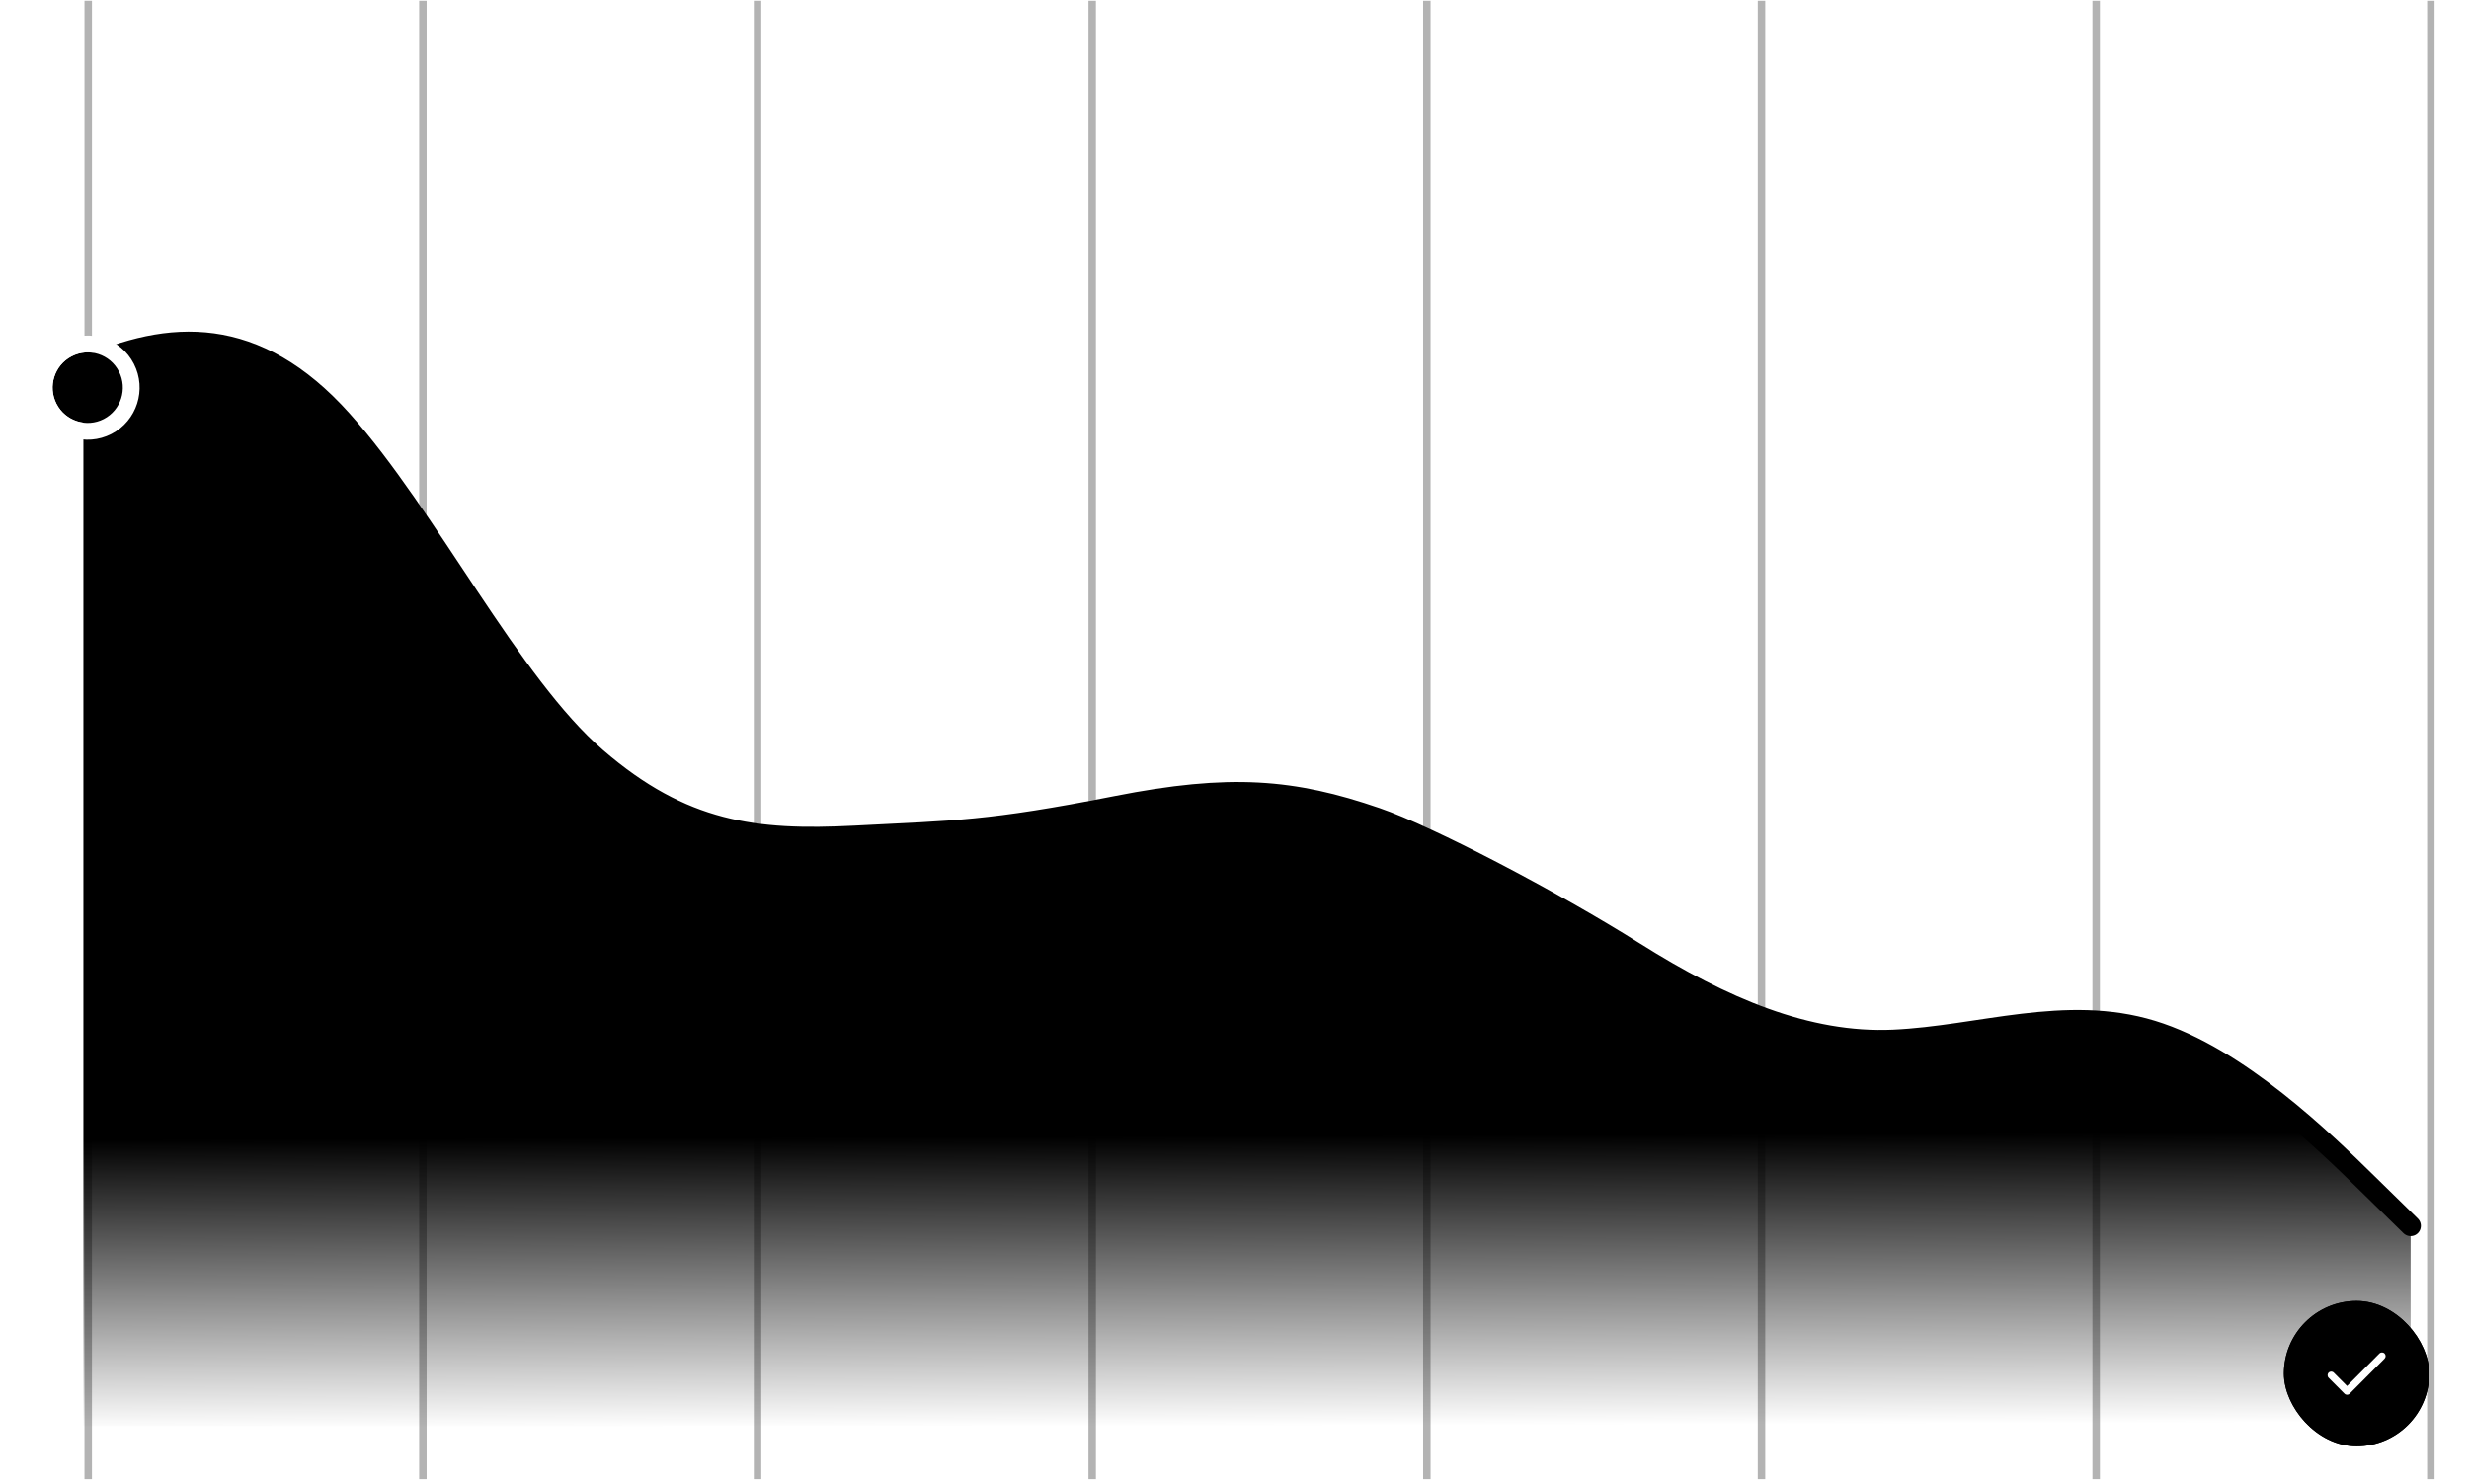 <svg width="296" height="178" viewBox="0 0 296 178" fill="none" xmlns="http://www.w3.org/2000/svg">
<g opacity="0.3">
<rect x="10.13" y="0.092" width="0.895" height="177.283" fill="#EAE9E3" style="fill:#EAE9E3;fill:color(display-p3 0.919 0.915 0.888);fill-opacity:1;"/>
<rect x="50.251" y="0.092" width="0.895" height="177.283" fill="#EAE9E3" style="fill:#EAE9E3;fill:color(display-p3 0.919 0.915 0.888);fill-opacity:1;"/>
<rect x="90.372" y="0.092" width="0.895" height="177.283" fill="#EAE9E3" style="fill:#EAE9E3;fill:color(display-p3 0.919 0.915 0.888);fill-opacity:1;"/>
<rect width="0.895" height="177.283" transform="matrix(1 0 0 -1 130.492 177.376)" fill="#EAE9E3" style="fill:#EAE9E3;fill:color(display-p3 0.919 0.915 0.888);fill-opacity:1;"/>
<rect width="0.895" height="177.283" transform="matrix(1 0 0 -1 170.612 177.376)" fill="#EAE9E3" style="fill:#EAE9E3;fill:color(display-p3 0.919 0.915 0.888);fill-opacity:1;"/>
<rect width="0.895" height="177.283" transform="matrix(1 0 0 -1 210.733 177.376)" fill="#EAE9E3" style="fill:#EAE9E3;fill:color(display-p3 0.919 0.915 0.888);fill-opacity:1;"/>
<rect width="0.895" height="177.283" transform="matrix(1 0 0 -1 250.854 177.376)" fill="#EAE9E3" style="fill:#EAE9E3;fill:color(display-p3 0.919 0.915 0.888);fill-opacity:1;"/>
<rect width="0.895" height="177.283" transform="matrix(1 0 0 -1 290.976 177.376)" fill="#EAE9E3" style="fill:#EAE9E3;fill:color(display-p3 0.919 0.915 0.888);fill-opacity:1;"/>
</g>
<path d="M283.833 141.937L289 147V171H10V44.144C20.333 39.458 30.667 38.869 41 50.409C51.333 61.949 61.167 81.974 71.5 90.882C81.833 99.791 90.5 100.859 102.5 100.235C114.5 99.612 118.5 99.696 133.857 96.669C147.5 93.981 155 94.624 165 98.067C171.297 100.235 185.985 107.911 196 114.209C206.5 120.812 216.667 125.17 227 124.702C237.333 124.235 247.667 120.427 258 123.587C268.333 126.746 278.667 136.873 283.833 141.937Z" fill="url(#paint0_linear_6887_3103)" style=""/>
<path d="M289 147L283.833 141.937C278.667 136.873 268.333 126.746 258 123.587C247.667 120.427 237.333 124.235 227 124.702C216.667 125.17 206.5 120.812 196 114.209C185.985 107.911 171.297 100.235 165 98.067C155 94.624 147.5 93.981 133.857 96.669C118.5 99.696 114.5 99.612 102.5 100.235C90.5 100.859 81.833 99.791 71.5 90.882C61.167 81.974 51.333 61.949 41 50.409C30.667 38.869 20.333 39.458 10 44.144" stroke="url(#paint1_linear_6887_3103)" style="" stroke-width="2.46" stroke-linecap="round" stroke-linejoin="round"/>
<g filter="url(#filter0_d_6887_3103)">
<ellipse cx="4.225" cy="4.214" rx="4.225" ry="4.214" transform="matrix(0.456 0.89 0.889 -0.459 4.846 41.173)" fill="#EB8146" style="fill:#EB8146;fill:color(display-p3 0.922 0.506 0.275);fill-opacity:1;"/>
<path d="M5.876 45.396C7.191 47.965 10.335 48.981 12.899 47.658C15.463 46.334 16.47 43.176 15.155 40.607C13.84 38.037 10.697 37.021 8.133 38.344C5.568 39.667 4.561 42.826 5.876 45.396Z" stroke="white" style="stroke:white;stroke-opacity:1;" stroke-width="2.013"/>
</g>
<g filter="url(#filter1_dddd_6887_3103)">
<rect x="273.809" y="137.269" width="17.427" height="17.427" rx="8.714" fill="#C0DC8D" style="fill:#C0DC8D;fill:color(display-p3 0.752 0.861 0.551);fill-opacity:1;"/>
<rect x="274.309" y="137.769" width="16.427" height="16.427" rx="8.214" stroke="#ADCC75" style="stroke:#ADCC75;stroke:color(display-p3 0.678 0.8 0.459);stroke-opacity:1;"/>
<path fill-rule="evenodd" clip-rule="evenodd" d="M281.381 148.521C281.27 148.521 281.158 148.478 281.074 148.393L279.171 146.483C279.001 146.312 279.001 146.036 279.171 145.866C279.341 145.695 279.616 145.695 279.786 145.866L281.381 147.467L285.258 143.573C285.428 143.403 285.703 143.403 285.873 143.573C286.043 143.744 286.043 144.02 285.873 144.191L281.688 148.393C281.604 148.478 281.492 148.521 281.381 148.521Z" fill="white" style="fill:white;fill-opacity:1;"/>
</g>
<defs>
<filter id="filter0_d_6887_3103" x="0.807" y="36.756" width="19.416" height="19.462" filterUnits="userSpaceOnUse" color-interpolation-filters="sRGB">
<feFlood flood-opacity="0" result="BackgroundImageFix"/>
<feColorMatrix in="SourceAlpha" type="matrix" values="0 0 0 0 0 0 0 0 0 0 0 0 0 0 0 0 0 0 127 0" result="hardAlpha"/>
<feOffset dy="3.486"/>
<feGaussianBlur stdDeviation="1.743"/>
<feComposite in2="hardAlpha" operator="out"/>
<feColorMatrix type="matrix" values="0 0 0 0 0 0 0 0 0 0 0 0 0 0 0 0 0 0 0.16 0"/>
<feBlend mode="normal" in2="BackgroundImageFix" result="effect1_dropShadow_6887_3103"/>
<feBlend mode="normal" in="SourceGraphic" in2="effect1_dropShadow_6887_3103" result="shape"/>
</filter>
<filter id="filter1_dddd_6887_3103" x="269.887" y="136.398" width="25.27" height="32.241" filterUnits="userSpaceOnUse" color-interpolation-filters="sRGB">
<feFlood flood-opacity="0" result="BackgroundImageFix"/>
<feColorMatrix in="SourceAlpha" type="matrix" values="0 0 0 0 0 0 0 0 0 0 0 0 0 0 0 0 0 0 127 0" result="hardAlpha"/>
<feOffset dy="0.436"/>
<feGaussianBlur stdDeviation="0.654"/>
<feColorMatrix type="matrix" values="0 0 0 0 0 0 0 0 0 0 0 0 0 0 0 0 0 0 0.1 0"/>
<feBlend mode="normal" in2="BackgroundImageFix" result="effect1_dropShadow_6887_3103"/>
<feColorMatrix in="SourceAlpha" type="matrix" values="0 0 0 0 0 0 0 0 0 0 0 0 0 0 0 0 0 0 127 0" result="hardAlpha"/>
<feOffset dy="2.614"/>
<feGaussianBlur stdDeviation="1.307"/>
<feColorMatrix type="matrix" values="0 0 0 0 0 0 0 0 0 0 0 0 0 0 0 0 0 0 0.09 0"/>
<feBlend mode="normal" in2="effect1_dropShadow_6887_3103" result="effect2_dropShadow_6887_3103"/>
<feColorMatrix in="SourceAlpha" type="matrix" values="0 0 0 0 0 0 0 0 0 0 0 0 0 0 0 0 0 0 127 0" result="hardAlpha"/>
<feOffset dy="5.664"/>
<feGaussianBlur stdDeviation="1.743"/>
<feColorMatrix type="matrix" values="0 0 0 0 0 0 0 0 0 0 0 0 0 0 0 0 0 0 0.05 0"/>
<feBlend mode="normal" in2="effect2_dropShadow_6887_3103" result="effect3_dropShadow_6887_3103"/>
<feColorMatrix in="SourceAlpha" type="matrix" values="0 0 0 0 0 0 0 0 0 0 0 0 0 0 0 0 0 0 127 0" result="hardAlpha"/>
<feOffset dy="10.021"/>
<feGaussianBlur stdDeviation="1.961"/>
<feColorMatrix type="matrix" values="0 0 0 0 0 0 0 0 0 0 0 0 0 0 0 0 0 0 0.01 0"/>
<feBlend mode="normal" in2="effect3_dropShadow_6887_3103" result="effect4_dropShadow_6887_3103"/>
<feBlend mode="normal" in="SourceGraphic" in2="effect4_dropShadow_6887_3103" result="shape"/>
</filter>
<linearGradient id="paint0_linear_6887_3103" x1="149.5" y1="17" x2="150" y2="171" gradientUnits="userSpaceOnUse">
<stop stop-color="#EB7D4C" style="stop-color:#EB7D4C;stop-color:color(display-p3 0.922 0.49 0.298);stop-opacity:1;"/>
<stop offset="0.347" stop-color="#EAAA08" stop-opacity="0.5" style="stop-color:#EAAA08;stop-color:color(display-p3 0.918 0.666 0.031);stop-opacity:0.5;"/>
<stop offset="0.774" stop-color="#A8F124" stop-opacity="0.3" style="stop-color:#A8F124;stop-color:color(display-p3 0.66 0.946 0.142);stop-opacity:0.3;"/>
<stop offset="1" stop-color="#A8F124" stop-opacity="0" style="stop-color:none;stop-opacity:0;"/>
</linearGradient>
<linearGradient id="paint1_linear_6887_3103" x1="10" y1="94" x2="289" y2="94" gradientUnits="userSpaceOnUse">
<stop stop-color="#EB7D4C" style="stop-color:#EB7D4C;stop-color:color(display-p3 0.922 0.49 0.298);stop-opacity:1;"/>
<stop offset="0.338" stop-color="#EAAA08" style="stop-color:#EAAA08;stop-color:color(display-p3 0.918 0.666 0.031);stop-opacity:1;"/>
<stop offset="1" stop-color="#A8F124" style="stop-color:#A8F124;stop-color:color(display-p3 0.66 0.946 0.142);stop-opacity:1;"/>
</linearGradient>
</defs>
</svg>
